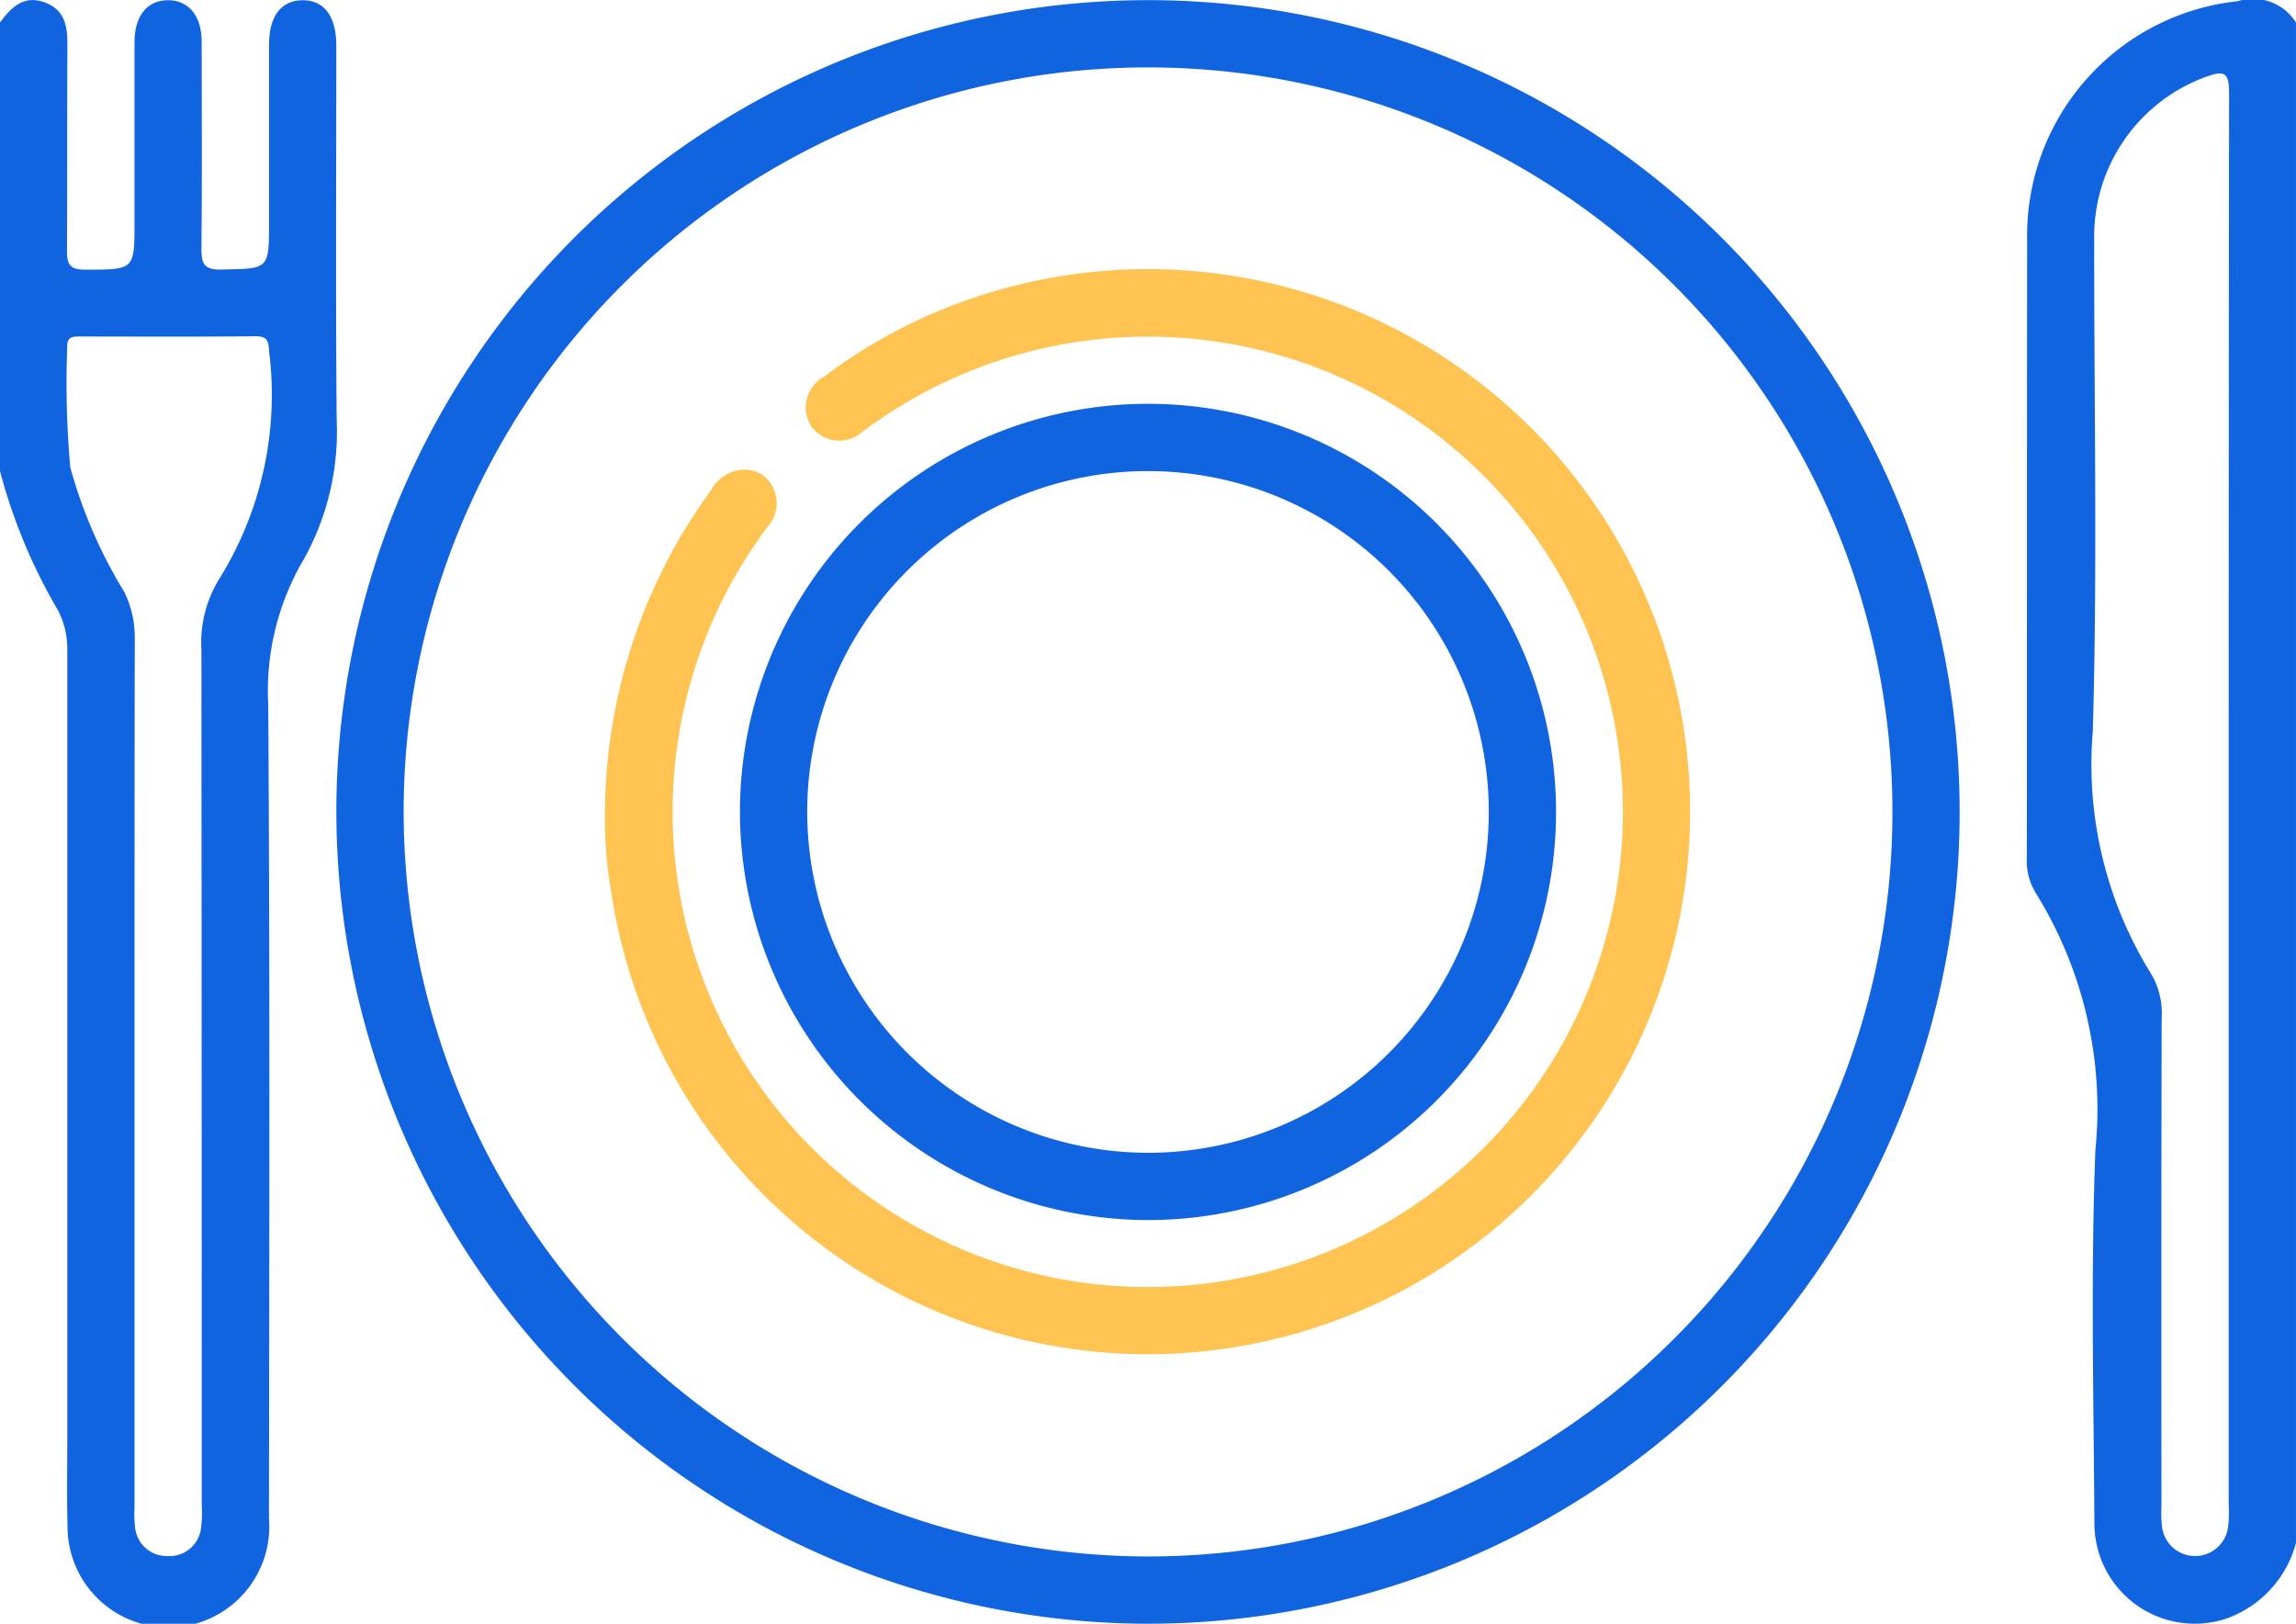 <svg id="Group_241" data-name="Group 241" xmlns="http://www.w3.org/2000/svg" xmlns:xlink="http://www.w3.org/1999/xlink" width="61.444" height="43.447" viewBox="0 0 61.444 43.447">
  <defs>
    <clipPath id="clip-path">
      <rect id="Rectangle_276" data-name="Rectangle 276" width="61.444" height="43.447" fill="#1064e0"/>
    </clipPath>
  </defs>
  <g id="Group_199" data-name="Group 199" clip-path="url(#clip-path)">
    <path id="Path_429" data-name="Path 429" d="M0,.616C.3.208.635-.128,1.195.077s.613.664.609,1.178c-.011,1.82,0,3.64-.012,5.459,0,.373.075.515.486.514C3.6,7.226,3.6,7.244,3.6,5.937c0-1.6,0-3.2,0-4.8,0-.7.341-1.114.892-1.118s.9.414.905,1.1c0,1.84.013,3.68-.007,5.519,0,.411.047.6.537.587C7.2,7.2,7.2,7.231,7.2,5.947q0-2.37,0-4.74C7.2.452,7.519.031,8.083.02,8.668.009,9,.443,9,1.234c0,3.34-.019,6.68.01,10.019a7,7,0,0,1-.919,3.792,6.931,6.931,0,0,0-.913,3.815c.048,7.259.027,14.518.02,21.778a2.7,2.7,0,1,1-5.391.2c-.021-.8-.006-1.6-.006-2.4q0-10.5,0-21a2.254,2.254,0,0,0-.246-1.089A14.788,14.788,0,0,1,0,12.617ZM3.6,28.638q0,5.85,0,11.7a2.972,2.972,0,0,0,.015.539.849.849,0,0,0,.857.771.851.851,0,0,0,.911-.778,3.328,3.328,0,0,0,.016-.6q0-11.429-.009-22.858a3.26,3.26,0,0,1,.46-1.881A9.322,9.322,0,0,0,7.206,9.454c-.021-.262-.008-.448-.37-.444-1.56.017-3.12.008-4.679.007-.187,0-.366-.01-.357.265a25.428,25.428,0,0,0,.08,3.233,12.973,12.973,0,0,0,1.446,3.337,2.744,2.744,0,0,1,.281,1.206C3.6,20.918,3.6,24.778,3.6,28.638" transform="translate(0 -0.013)" fill="#1064e0"/>
    <path id="Path_430" data-name="Path 430" d="M346.179,41.286a2.953,2.953,0,0,1-1.871,2.026,2.687,2.687,0,0,1-3.523-2.581c-.02-3.318-.1-6.641.026-9.954a10.958,10.958,0,0,0-1.6-6.889,1.664,1.664,0,0,1-.234-.973c.006-5.5,0-11,.008-16.493a6.306,6.306,0,0,1,5.635-6.39A1.362,1.362,0,0,1,346.179.6Zm-1.8-19.8q0-9.505.01-19.011c0-.517-.117-.6-.594-.428a4.547,4.547,0,0,0-3.015,4.393c-.005,4.378.089,8.758-.038,13.132a10.605,10.605,0,0,0,1.557,6.478,2.075,2.075,0,0,1,.286,1.2q-.015,6.507-.005,13.014a3.354,3.354,0,0,0,.016.6.891.891,0,0,0,1.767-.01,3.331,3.331,0,0,0,.016-.6q0-9.385,0-18.771" transform="translate(-284.736 0)" fill="#1064e0"/>
    <path id="Path_431" data-name="Path 431" d="M56.252,21.694A21.721,21.721,0,1,1,77.906,43.468,21.755,21.755,0,0,1,56.252,21.694M77.979,41.668A19.921,19.921,0,1,0,58.053,21.752,19.955,19.955,0,0,0,77.979,41.668" transform="translate(-47.251 -0.022)" fill="#1064e0"/>
    <path id="Path_432" data-name="Path 432" d="M101.164,59.818A14.73,14.73,0,0,1,104,50.928a1.046,1.046,0,0,1,.808-.549.836.836,0,0,1,.845.455.943.943,0,0,1-.132,1.063,12.715,12.715,0,1,0,2.84-2.757c-.1.069-.194.141-.293.209a.924.924,0,0,1-1.374-.121.938.938,0,0,1,.336-1.344,14.051,14.051,0,0,1,4.126-2.15,14.517,14.517,0,1,1-9.831,15.906,11.107,11.107,0,0,1-.163-1.823" transform="translate(-84.974 -37.808)" fill="#ffc352"/>
    <path id="Path_433" data-name="Path 433" d="M123.754,78.449a10.92,10.92,0,1,1,10.908,10.917,10.937,10.937,0,0,1-10.908-10.917m10.908,9.117a9.12,9.12,0,1,0-9.108-9.132,9.136,9.136,0,0,0,9.108,9.132" transform="translate(-103.952 -56.721)" fill="#1064e0"/>
  </g>
</svg>
